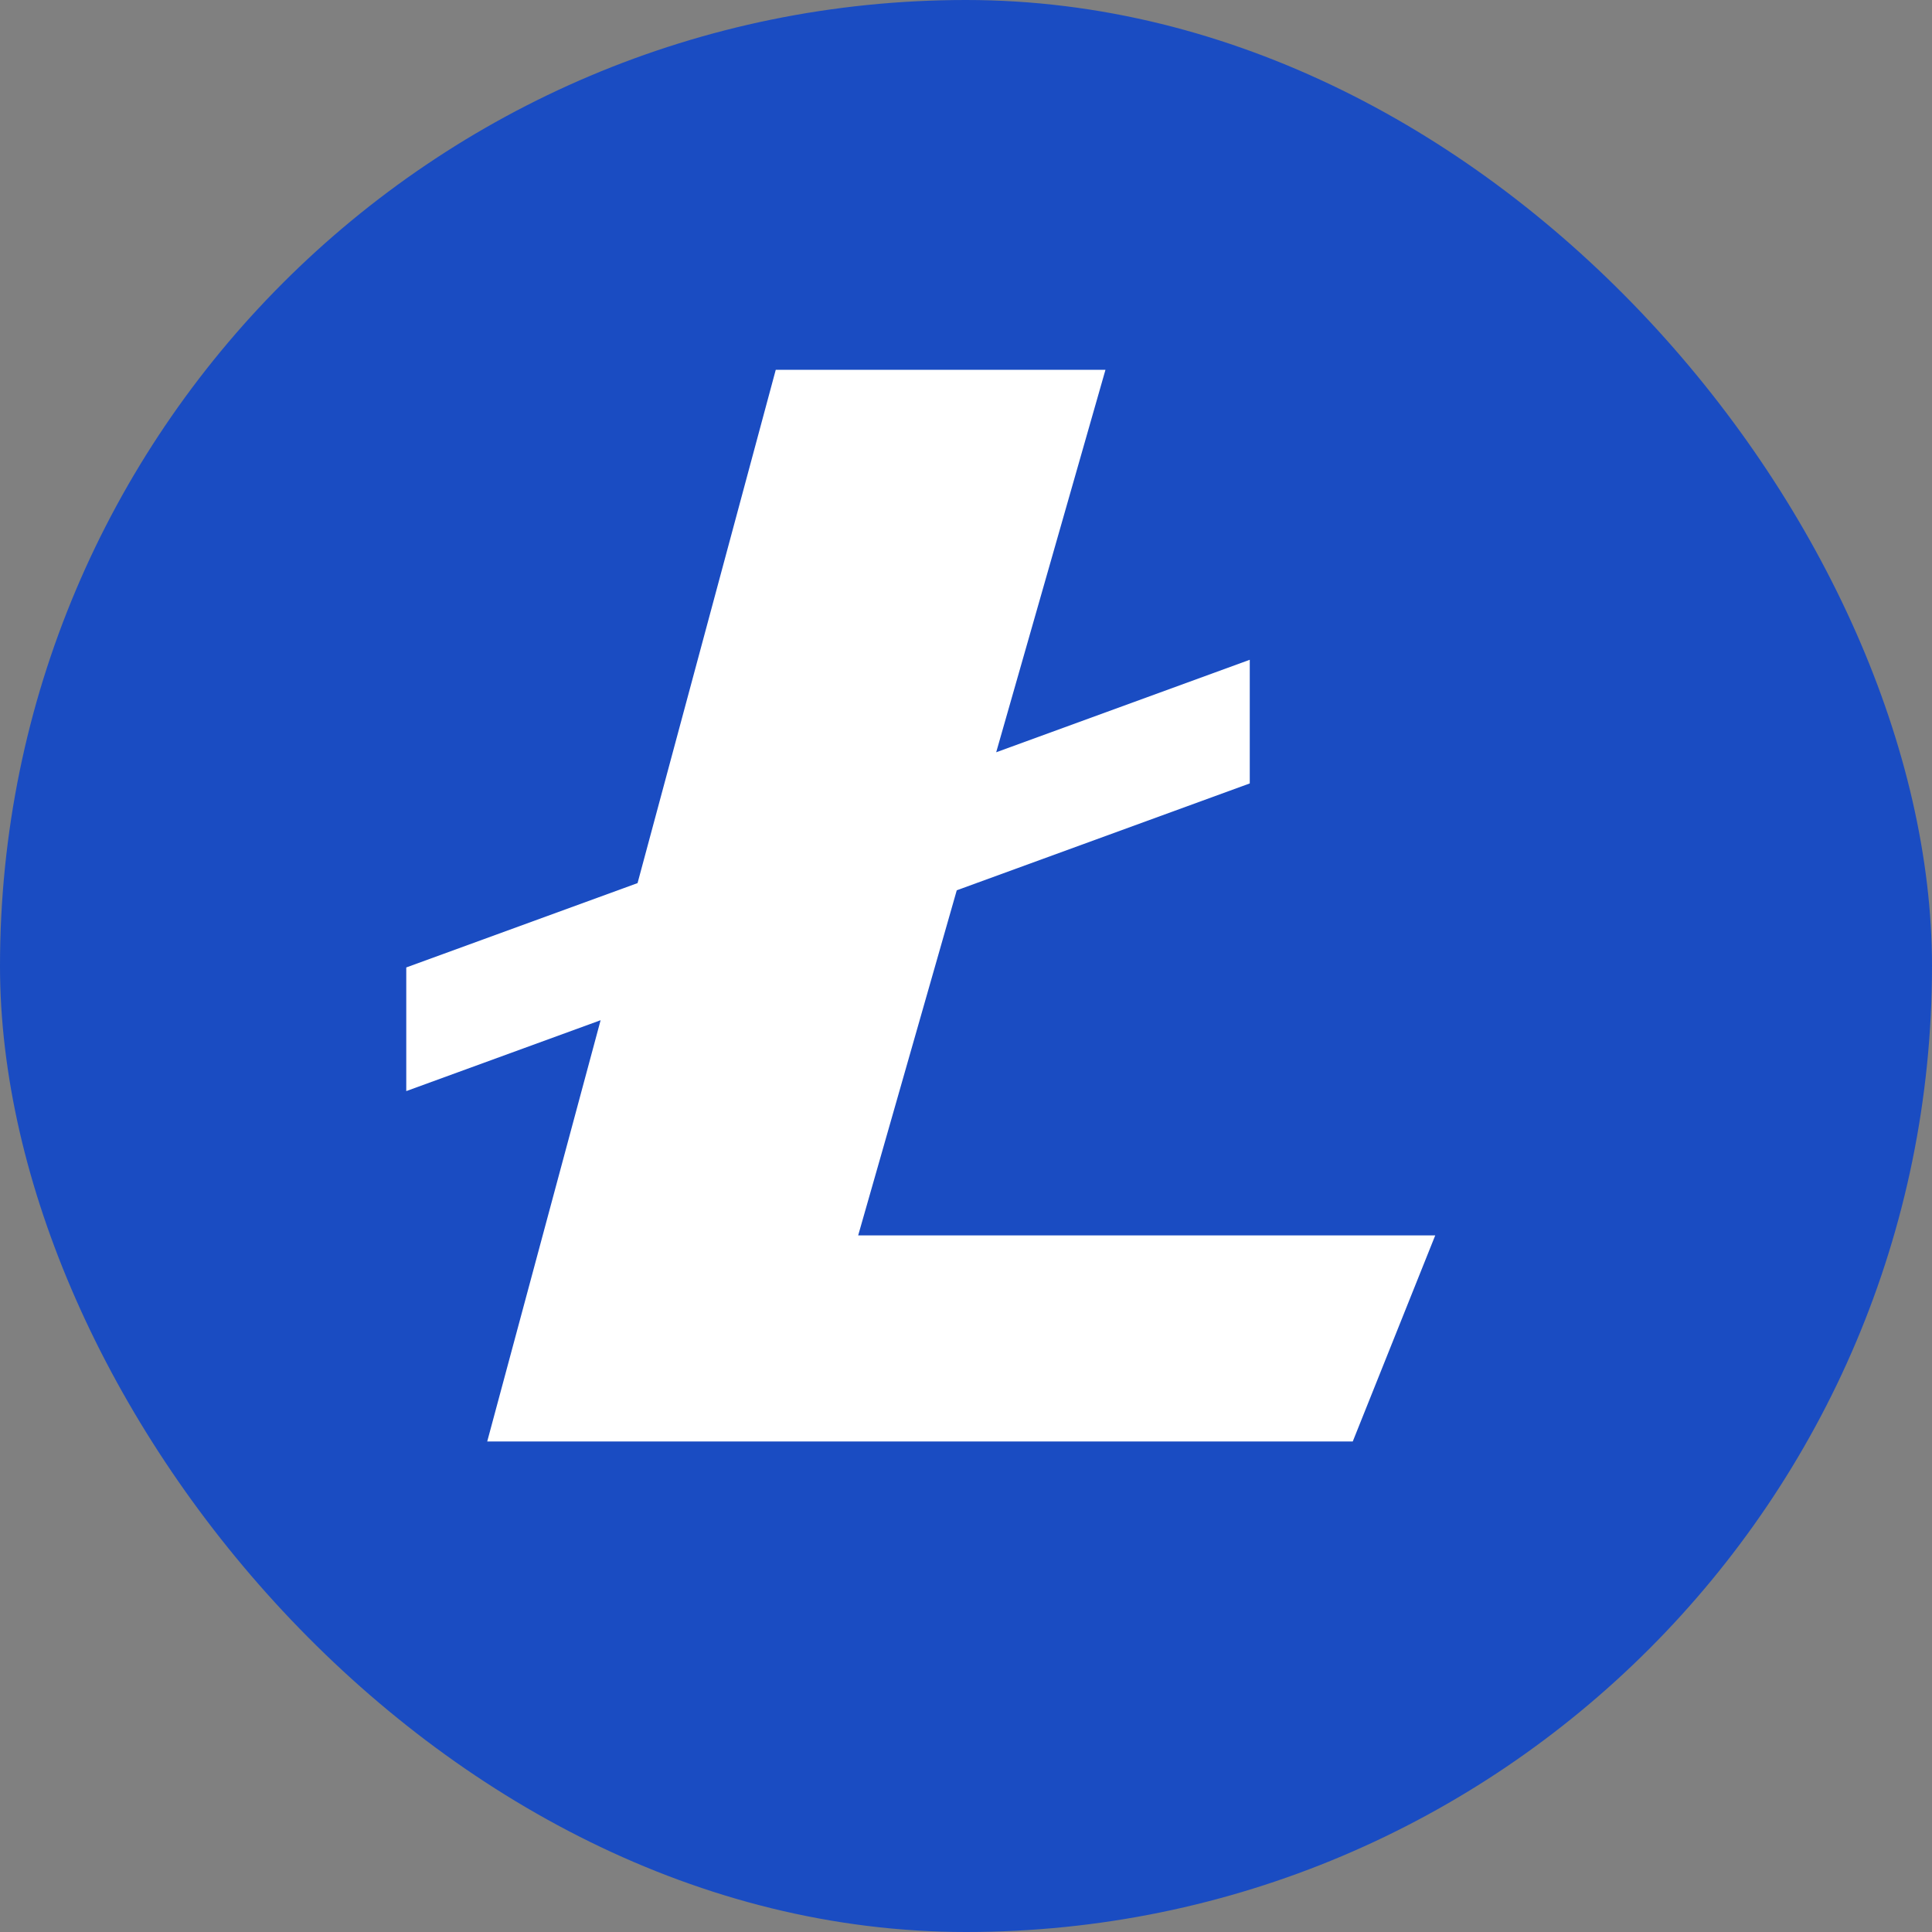 <svg width="32" height="32" viewBox="0 0 32 32" fill="none" xmlns="http://www.w3.org/2000/svg">
<rect x="0" y="0" width="32" height="32" fill="#808080" stroke="none"/>
<rect width="32" height="32" rx="16" fill="#1A4CC2"/>
<path fill-rule="evenodd" clip-rule="evenodd" d="M18.31 6.125H12.849L10.56 14.627L6.729 16.024V18.072L9.948 16.898L8.07 23.875H22.406L23.772 20.462H14.214L15.847 14.746L20.7 12.976V10.928L16.5 12.46L18.31 6.125Z" fill="white"/>
</svg>
